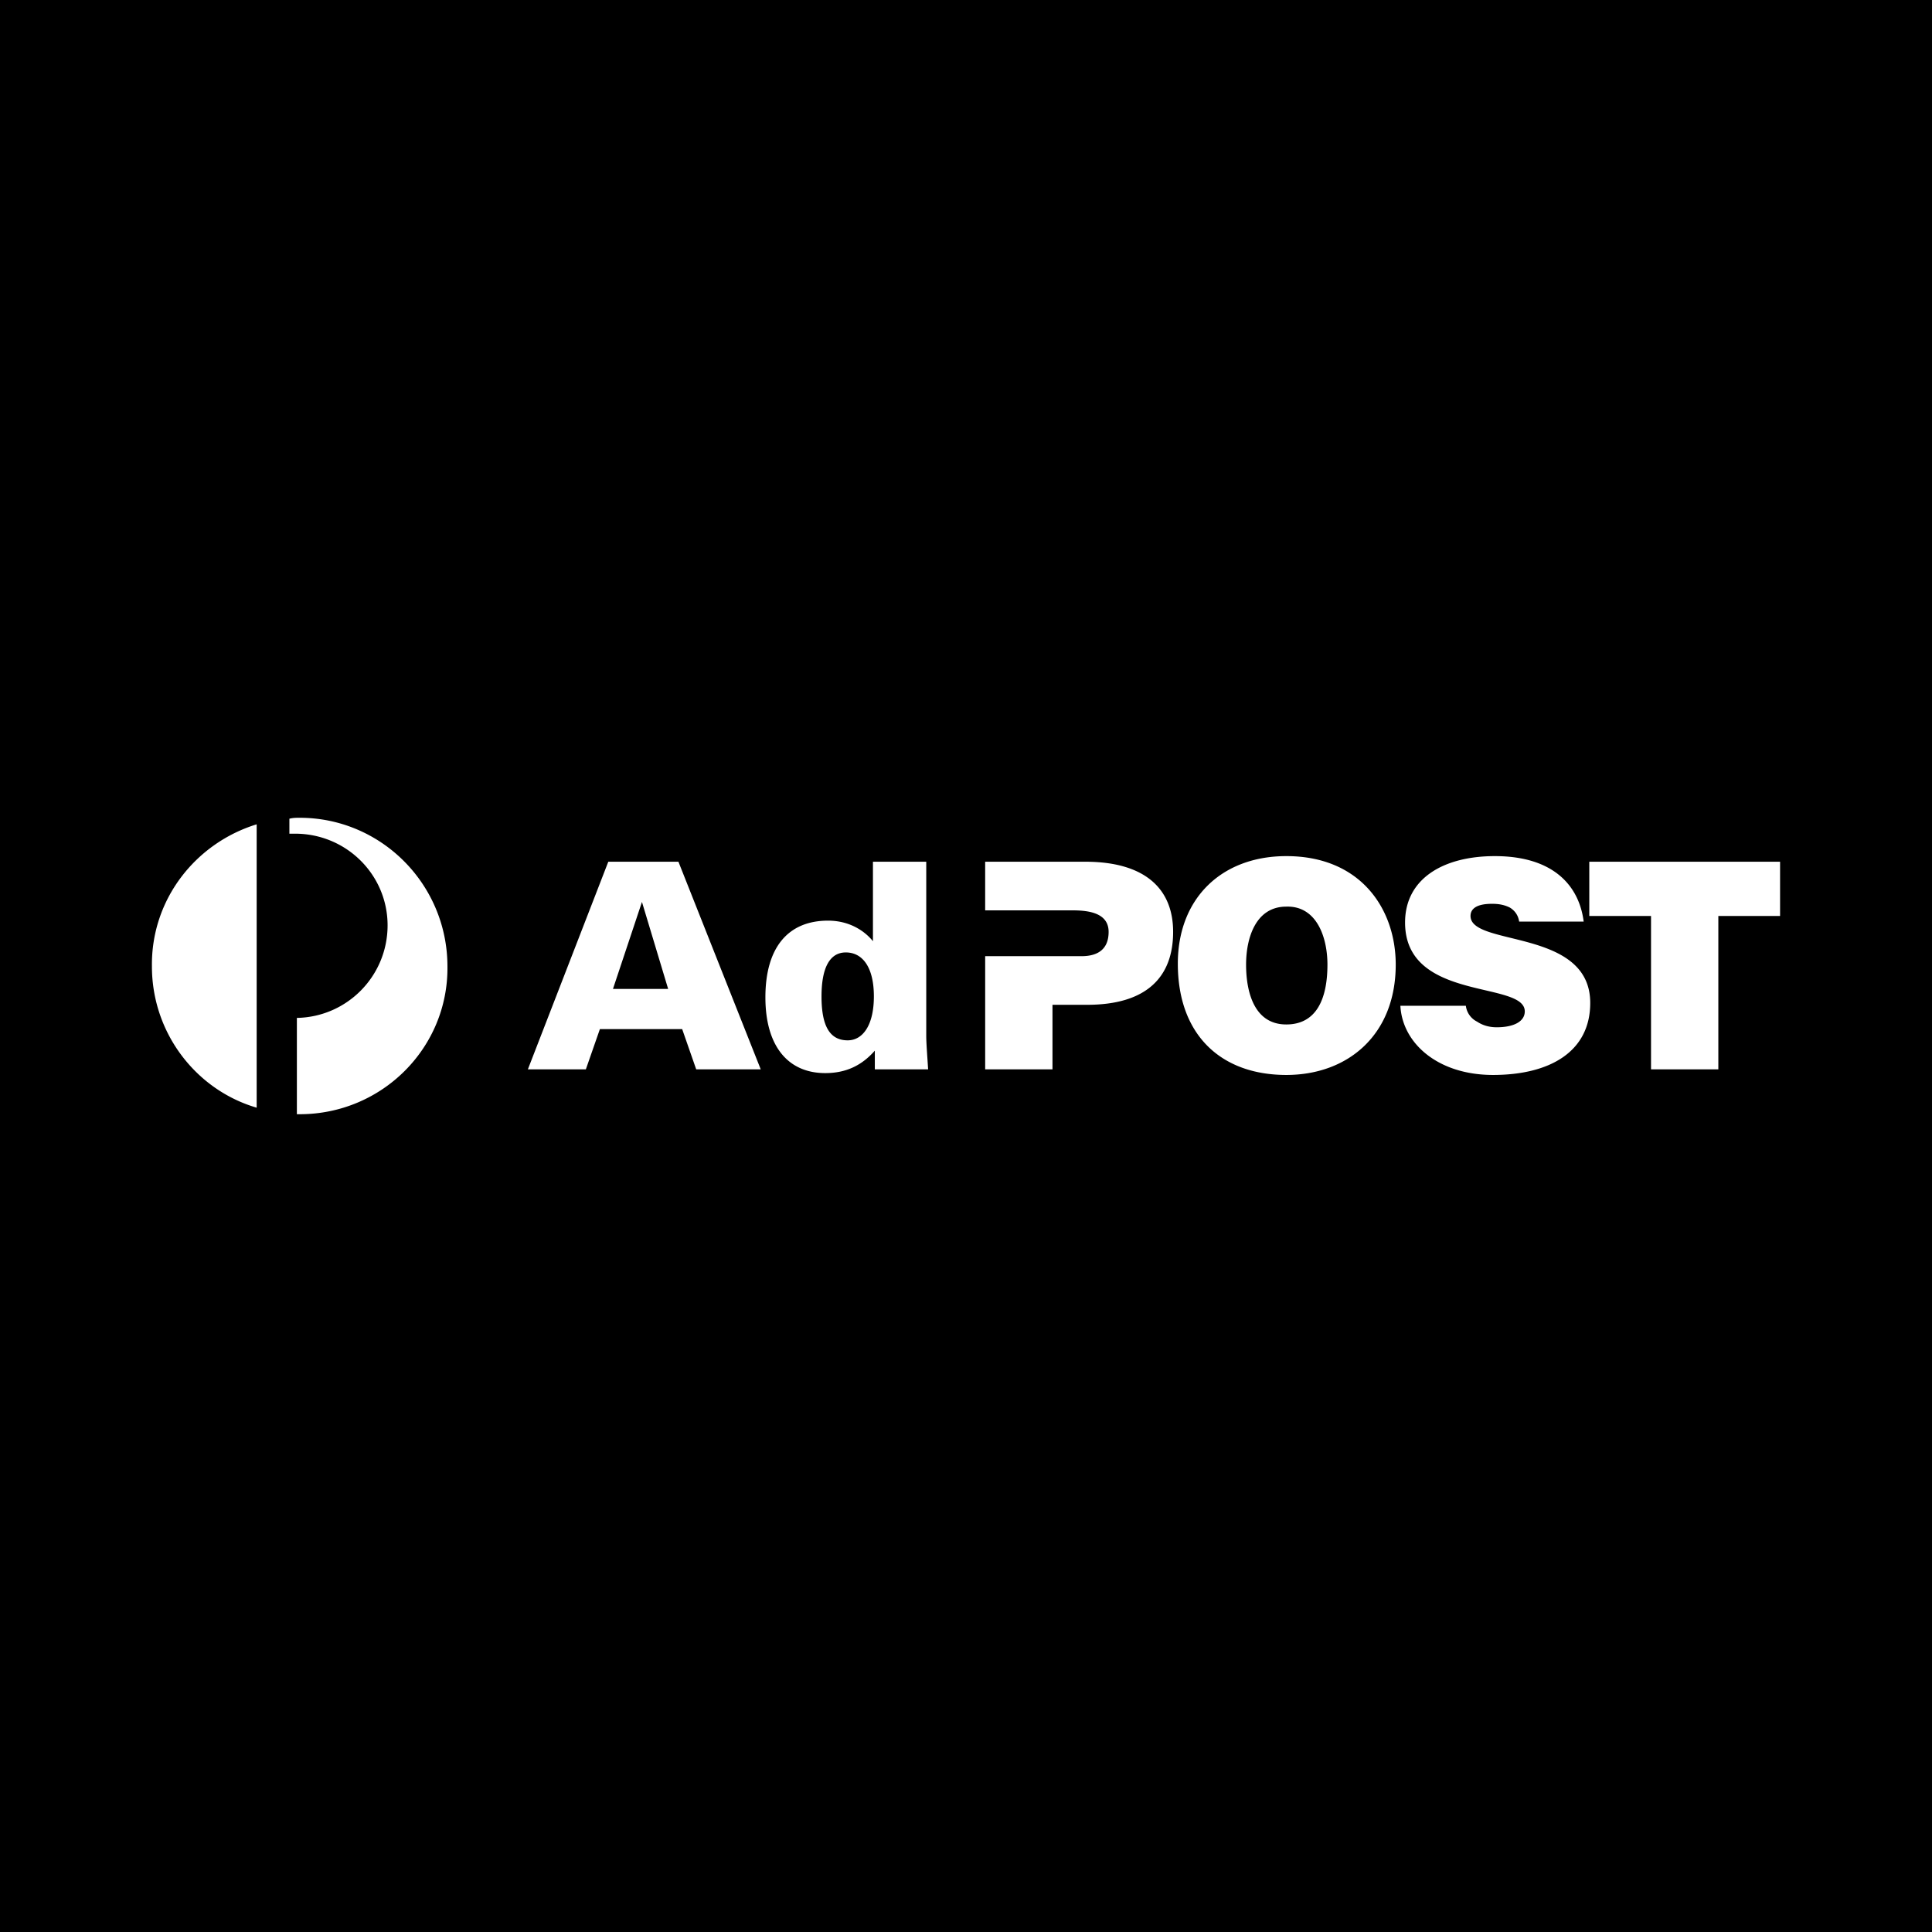 <svg xmlns="http://www.w3.org/2000/svg" width="2500" height="2500" viewBox="0 0 192.756 192.756"><g fill-rule="evenodd" clip-rule="evenodd"><path d="M0 0h192.756v192.756H0V0z"/><path d="M25.608 82.243c-6.065 1.866-10.543 7.464-10.45 14.182 0 6.624 4.385 12.315 10.45 14.089V82.243zM29.899 81.59c-.373 0-.653 0-1.026.093v1.493h.56c5.131 0 9.237 4.105 9.237 9.144s-4.013 9.144-9.05 9.237v9.609h.28c8.21 0 14.835-6.623 14.742-14.741-.001-8.211-6.625-14.835-14.743-14.835zM52.666 106.688h5.785l1.399-4.012h8.211l1.399 4.012h6.438l-8.211-20.712h-6.998l-8.023 20.712zm13.995-8.024h-5.505l2.892-8.677 2.613 8.677zM87.281 106.688h5.318c-.093-1.492-.187-2.611-.187-3.357V85.975h-5.318v7.931c-.747-.933-2.239-2.053-4.479-2.053-4.012 0-6.251 2.706-6.251 7.651 0 4.852 2.24 7.559 5.972 7.559 2.052 0 3.639-.748 4.945-2.24v1.865zm-5.318-7.278c0-2.892.839-4.385 2.425-4.385 1.68 0 2.799 1.493 2.799 4.385 0 2.893-1.119 4.385-2.612 4.385-1.773 0-2.612-1.399-2.612-4.385zM105.008 106.688h-6.717v-11.29h9.609c1.586 0 2.707-.653 2.707-2.426 0-1.959-2.146-2.146-3.641-2.146H98.29v-4.852h9.982c5.973 0 8.771 2.706 8.771 6.998 0 4.479-2.613 7.277-8.584 7.277h-3.453v6.439h.002zM128.334 90.454c2.986-.094 4.105 2.985 4.105 5.785 0 3.453-1.119 5.971-4.105 5.971-3.266 0-4.012-3.357-4.012-5.971s.934-5.785 4.012-5.785zm0-5.039c-6.438 0-10.822 4.199-10.822 10.729 0 7.092 4.291 11.104 10.822 11.104 6.158 0 10.918-4.012 10.918-11.01 0-5.505-3.453-10.823-10.918-10.823zM158.004 91.946c-.465-3.639-3.078-6.531-8.863-6.531-5.131 0-8.957 2.24-8.957 6.625 0 7.931 11.943 5.785 11.943 8.865 0 1.025-1.119 1.586-2.799 1.586-.746 0-1.4-.188-1.959-.561a2.05 2.05 0 0 1-1.121-1.586h-6.531c.188 3.732 3.732 6.904 9.238 6.904 5.691 0 9.703-2.332 9.703-7.184 0-7.464-11.943-5.599-11.943-8.678 0-.747.654-1.213 2.146-1.213.652 0 1.213.094 1.773.373.467.28.84.747.932 1.4h6.438zM158.564 91.387h6.159v15.301h6.716V91.387h6.159v-5.412h-19.034v5.412z" fill="#fff"/></g></svg>